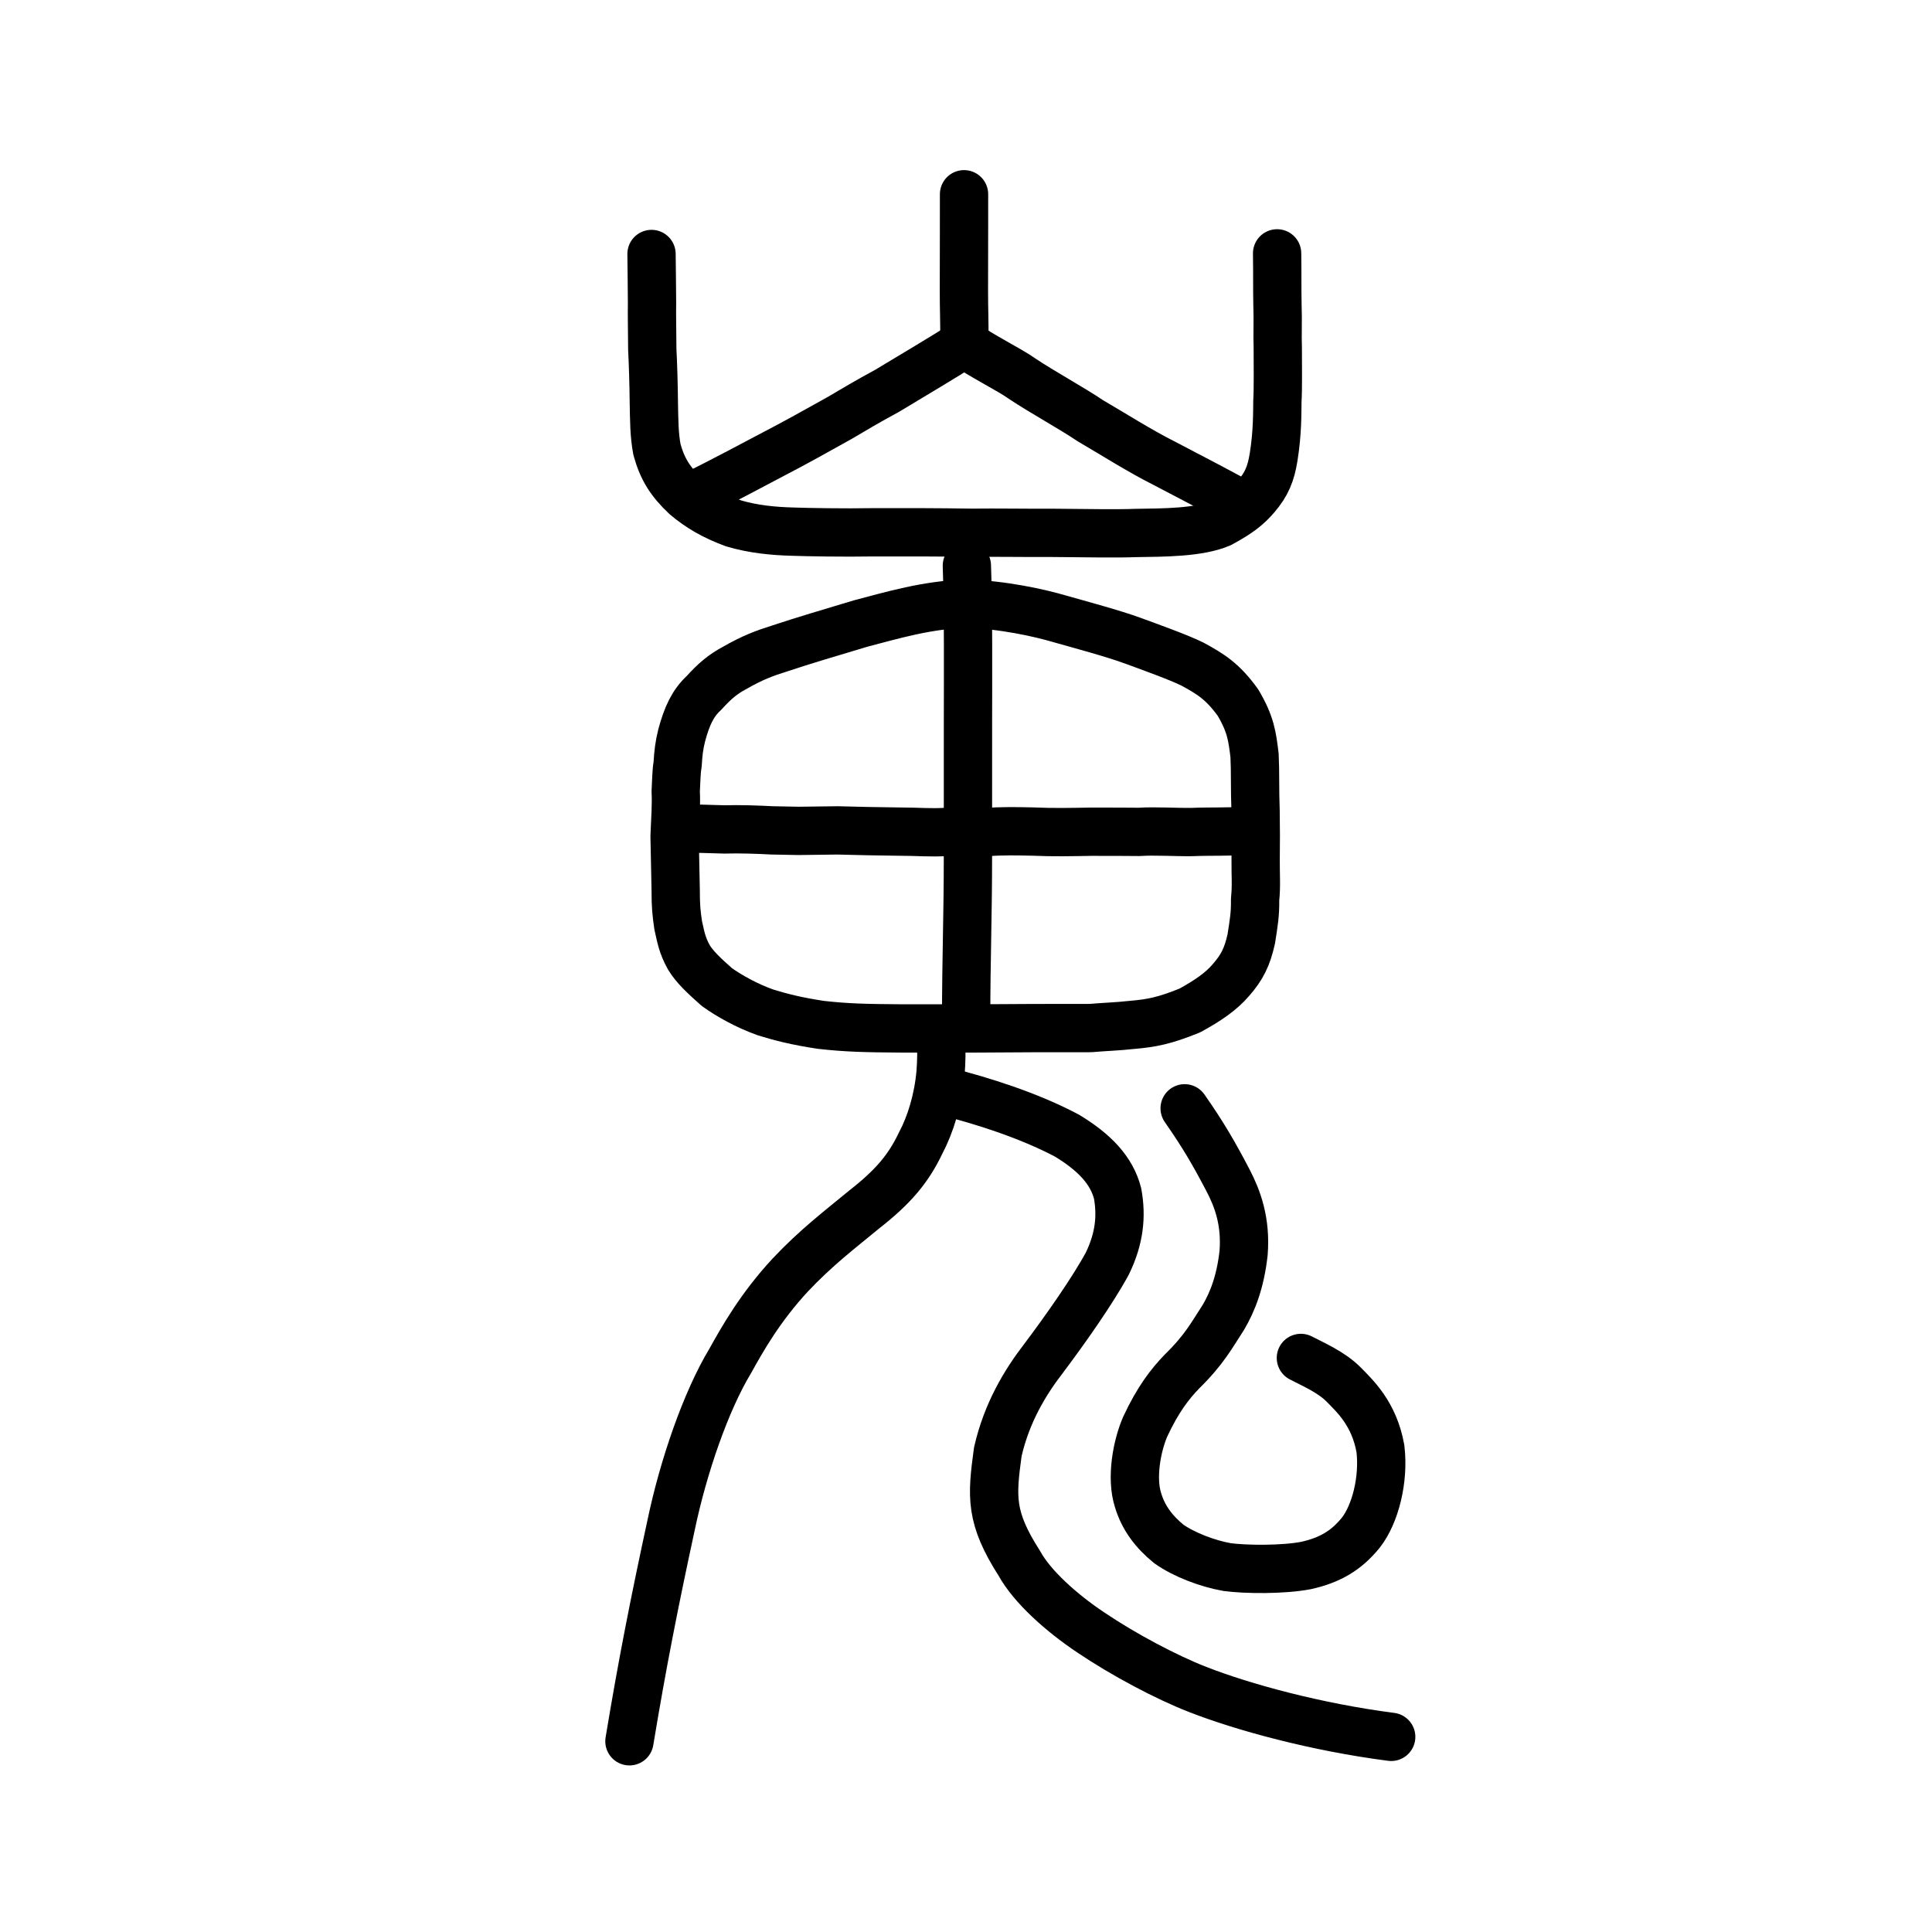 <?xml version="1.0" encoding="UTF-8" standalone="no"?>
<!-- Created with Inkscape (http://www.inkscape.org/) -->

<svg
   xmlns:dc="http://purl.org/dc/elements/1.1/"
   xmlns:cc="http://creativecommons.org/ns#"
   xmlns:rdf="http://www.w3.org/1999/02/22-rdf-syntax-ns#"
   xmlns:svg="http://www.w3.org/2000/svg"
   xmlns="http://www.w3.org/2000/svg"
   xmlns:sodipodi="http://sodipodi.sourceforge.net/DTD/sodipodi-0.dtd"
   xmlns:inkscape="http://www.inkscape.org/namespaces/inkscape"
   width="200px"
   height="200px"
   viewBox="0 0 200 200"
   version="1.1"
   id="SVGRoot"
   inkscape:version="0.92.3 (2405546, 2018-03-11)"
   sodipodi:docname="5d6css.svg">
  <sodipodi:namedview
     id="base"
     pagecolor="#ffffff"
     bordercolor="#666666"
     borderopacity="1.0"
     inkscape:pageopacity="0.0"
     inkscape:pageshadow="2"
     inkscape:zoom="8"
     inkscape:cx="116.68993"
     inkscape:cy="51.109539"
     inkscape:document-units="px"
     inkscape:current-layer="layer1"
     showgrid="true"
     inkscape:window-width="1369"
     inkscape:window-height="772"
     inkscape:window-x="417"
     inkscape:window-y="138"
     inkscape:window-maximized="0"
     showguides="false"
     inkscape:snap-global="false">
    <inkscape:grid
       type="xygrid"
       id="grid6085" />
  </sodipodi:namedview>
  <defs
     id="defs5523" />
  <g
     id="layer1"
     inkscape:groupmode="layer"
     inkscape:label="レイヤー 1">
    <path
       style="opacity:1;vector-effect:none;fill:none;fill-opacity:1;stroke:#000000;stroke-width:5;stroke-linecap:round;stroke-linejoin:miter;stroke-miterlimit:4;stroke-dasharray:none;stroke-dashoffset:0;stroke-opacity:1"
       d="m 99.797,20.109 c -0.003,1.068 -0.004,3.254 -0.003,4.394 -0.002,1.979 -0.01,2.926 -0.01,5.57 0,2.117 0.056,2.629 0.056,5.729"
       id="path6087"
       inkscape:connector-curvature="0"
       sodipodi:nodetypes="cccc" />
    <path
       style="opacity:1;vector-effect:none;fill:none;fill-opacity:1;stroke:#000000;stroke-width:5;stroke-linecap:round;stroke-linejoin:round;stroke-miterlimit:4;stroke-dasharray:none;stroke-dashoffset:0;stroke-opacity:1"
       d="m 71.864,51.269 c 3.244,-1.625 5.675,-2.928 8.445,-4.39 1.661,-0.851 4.429,-2.389 6.582,-3.594 1.514,-0.895 2.959,-1.755 4.919,-2.814 3.094,-1.86 5.614,-3.355 8.048,-4.889 1.617,1.204 4.664,2.687 5.955,3.62 2.115,1.409 5.041,2.996 7.097,4.376 2.407,1.402 5.068,3.105 7.641,4.395 2.369,1.229 6.609,3.456 8.305,4.415"
       id="path6755"
       inkscape:connector-curvature="0"
       sodipodi:nodetypes="ccccccccc" />
    <path
       style="fill:none;stroke:#000000;stroke-width:5;stroke-linecap:round;stroke-linejoin:round;stroke-miterlimit:4;stroke-dasharray:none;stroke-opacity:1"
       d="m 67.445,26.292 c 0.031,2.118 0.033,3.043 0.052,5.052 -0.019,1.323 0.009,2.484 0.027,4.837 0.071,1.224 0.147,3.788 0.159,5.379 0.038,2.02 0.036,3.416 0.324,4.971 0.56,2.036 1.389,3.338 2.976,4.833 1.385,1.166 2.851,2.037 4.949,2.813 2.013,0.6 4.096,0.807 6.188,0.86 1.298,0.051 5.392,0.121 8.253,0.066 3.413,-0.008 6.862,-0.006 10.147,0.05 2.704,-0.034 5.866,0.025 8.296,0.007 3.847,0.04 7.026,0.085 8.678,0.016 3.011,-0.044 6.606,-0.04 8.841,-0.996 2.018,-1.088 2.859,-1.805 3.695,-2.778 1.083,-1.276 1.534,-2.329 1.817,-4.106 0.412,-2.547 0.37,-4.675 0.388,-5.777 0.08,-1.21 0.039,-3.775 0.04,-5.501 -0.052,-1.39 0.029,-2.863 -0.031,-4.383 -0.04,-2.059 -0.002,-2.836 -0.038,-5.407"
       id="path4566"
       inkscape:connector-curvature="0"
       sodipodi:nodetypes="ccccccccccccccccccc" />
    <path
       style="opacity:1;vector-effect:none;fill:none;fill-opacity:1;stroke:#000000;stroke-width:5;stroke-linecap:round;stroke-linejoin:round;stroke-miterlimit:4;stroke-dasharray:none;stroke-dashoffset:0;stroke-opacity:1"
       d="m 97.957,113.006 c 3.652,0.927 8.485,2.43 12.492,4.553 2.838,1.717 4.631,3.587 5.245,5.989 0.427,2.352 0.198,4.648 -1.055,7.238 -1.533,2.835 -4.403,6.905 -6.612,9.839 -1.915,2.481 -3.814,5.627 -4.735,9.668 -0.634,4.654 -0.817,6.783 2.24,11.562 1.296,2.352 4.255,5.048 7.401,7.147 3.408,2.299 7.817,4.633 11.042,5.887 4.679,1.834 12.274,3.908 20.042,4.91"
       id="path6755-3"
       inkscape:connector-curvature="0"
       sodipodi:nodetypes="cccccccccc" />
    <path
       style="opacity:1;vector-effect:none;fill:none;fill-opacity:1;stroke:#000000;stroke-width:5;stroke-linecap:round;stroke-linejoin:round;stroke-miterlimit:4;stroke-dasharray:none;stroke-dashoffset:0;stroke-opacity:1"
       d="m 100.09,58.561 c 0.169,4.538 0.117,12.376 0.114,15.832 -0.003,3.456 -0.003,10.526 -0.003,14.214 -8.7e-4,6.402 -0.186,10.654 -0.186,17.071"
       id="path6087-3"
       inkscape:connector-curvature="0"
       sodipodi:nodetypes="cccc" />
    <path
       style="opacity:1;vector-effect:none;fill:none;fill-opacity:1;stroke:#000000;stroke-width:5;stroke-linecap:round;stroke-linejoin:round;stroke-miterlimit:4;stroke-dasharray:none;stroke-dashoffset:0;stroke-opacity:1"
       d="M 70.207,95.799 C 70.021,94.487 69.947,93.888 69.947,92.137 L 69.833,86.56 c 0.074,-1.652 0.188,-3.485 0.115,-4.609 0.07,-1.174 0.06,-2.053 0.198,-2.82 0.072,-1.183 0.157,-1.939 0.418,-2.991 0.549,-2.051 1.17,-3.36 2.312,-4.411 1.098,-1.214 1.957,-1.943 3.191,-2.596 1.821,-1.046 3.055,-1.508 4.703,-2.023 2.177,-0.73 5.295,-1.66 8.349,-2.57 3.238,-0.846 6.854,-1.933 10.909,-2.05 3.794,0.11 7.583,0.956 9.703,1.581 2.007,0.572 5.503,1.504 7.544,2.257 1.649,0.606 4.767,1.721 6.178,2.426 1.877,1.021 3.114,1.784 4.689,3.961 1.341,2.258 1.483,3.498 1.728,5.48 0.088,1.779 0.018,3.391 0.106,5.766 0.031,1.857 0.027,3.201 0.007,5.01 -0.013,1.481 0.092,2.804 -0.057,4.126 0.024,1.576 -0.138,2.426 -0.395,4.096 -0.423,1.892 -0.952,2.937 -2.099,4.252 -0.972,1.153 -2.39,2.143 -4.276,3.167 -2.597,1.047 -3.886,1.311 -6.077,1.495 -1.423,0.159 -2.651,0.185 -4.195,0.319 -1.98,-0.01 -3.689,0.011 -5.912,0.004 l -6.14,0.035 -7.491,-7.8e-4 c -3.814,-0.027 -5.684,-0.071 -8.36,-0.37 -2.518,-0.378 -4.18,-0.807 -5.741,-1.291 -1.966,-0.701 -3.807,-1.742 -5.035,-2.625 -1.304,-1.156 -2.293,-2.076 -2.9,-3.081 -0.705,-1.278 -0.825,-2.099 -1.096,-3.295 z"
       id="path7385"
       inkscape:connector-curvature="0"
       sodipodi:nodetypes="ccccccccccccccccccccccccccccccccc"
       inkscape:transform-center-x="1.6748119"
       inkscape:transform-center-y="0.0011299984" />
    <path
       style="fill:none;stroke:#000000;stroke-width:5;stroke-linecap:round;stroke-linejoin:round;stroke-miterlimit:4;stroke-dasharray:none;stroke-opacity:1"
       d="m 70.283,85.804 c 1.58,-0.072 3.062,0.025 4.714,0.058 1.532,-0.048 3.43,0.018 4.929,0.098 l 2.736,0.053 4.031,-0.052 3.089,0.074 3.267,0.052 c 2.061,-7.76e-4 3.269,0.143 4.962,0.029 1.535,0.055 2.622,-0.053 4.02,0.034 1.649,-0.147 3.28,-0.101 4.951,-0.067 1.992,0.094 3.98,0.049 5.973,0.015 2.686,-0.002 3.72,0.011 4.99,0.018 1.501,-0.11 3.856,0.04 5.452,0.015 1.962,-0.082 3.696,0.005 5.556,-0.142"
       id="path4568"
       inkscape:connector-curvature="0"
       sodipodi:nodetypes="cccccccccccccc"
       inkscape:transform-center-x="2.5672188"
       inkscape:transform-center-y="-0.47405477" />
    <path
       style="opacity:1;vector-effect:none;fill:none;fill-opacity:1;stroke:#000000;stroke-width:5;stroke-linecap:round;stroke-linejoin:round;stroke-miterlimit:4;stroke-dasharray:none;stroke-dashoffset:0;stroke-opacity:1"
       d="m 122.634,114.732 c 1.959,2.812 3.02,4.648 4.508,7.49 0.958,1.842 1.853,4.207 1.593,7.496 -0.332,2.987 -1.146,5.057 -2.105,6.675 -1.211,1.854 -1.945,3.3 -4.262,5.573 -1.27,1.308 -2.51,2.92 -3.821,5.73 -0.861,1.996 -1.477,5.297 -0.734,7.608 0.554,1.841 1.65,3.273 3.174,4.518 1.576,1.12 4.026,2.049 6.051,2.402 1.891,0.255 5.776,0.299 8.176,-0.167 2.495,-0.556 4.184,-1.574 5.664,-3.405 1.487,-1.903 2.404,-5.492 2.021,-8.688 -0.647,-3.628 -2.642,-5.441 -3.771,-6.604 -1.291,-1.322 -3.238,-2.143 -4.461,-2.786"
       id="path937"
       inkscape:connector-curvature="0"
       sodipodi:nodetypes="cccccccccccccc" />
    <path
       style="opacity:1;vector-effect:none;fill:none;fill-opacity:1;stroke:#000000;stroke-width:5;stroke-linecap:round;stroke-linejoin:round;stroke-miterlimit:4;stroke-dasharray:none;stroke-dashoffset:0;stroke-opacity:1"
       d="m 97.407,107.578 c 0.062,1.254 0.057,2.173 -0.041,3.484 -0.244,2.749 -1.03,5.328 -2.068,7.282 -1.276,2.686 -2.895,4.556 -5.802,6.833 -2.554,2.106 -5.021,3.977 -7.687,6.81 -3.119,3.363 -4.96,6.635 -6.217,8.895 -2.513,4.164 -4.857,10.927 -6.133,17.059 -1.688,7.811 -2.951,14.161 -4.3,22.315"
       id="path834-98"
       inkscape:connector-curvature="0"
       sodipodi:nodetypes="cccccccc" />
  </g>
</svg>
